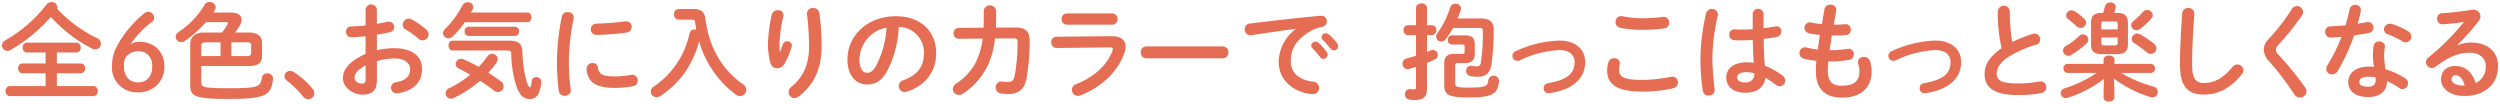 <svg xmlns="http://www.w3.org/2000/svg" width="628.68" height="26.053" viewBox="0 0 628.68 26.053">
  <path id="合体_161" data-name="合体 161" d="M528.49,24.028V22.24l.105-2.892a30.262,30.262,0,0,1-9.1,4.733,1.872,1.872,0,0,1-.526.079,1.262,1.262,0,0,1-1.262-1.263,1.243,1.243,0,0,1,.973-1.183,30.221,30.221,0,0,0,8.044-3.865h-7.282a1.058,1.058,0,0,1-1.026-1.156,1.051,1.051,0,0,1,1.026-1.132h9.043V14.486c0-.684.686-1.027,1.367-1.027s1.367.343,1.367,1.027v1.075h9.148a1.055,1.055,0,0,1,1.051,1.132,1.062,1.062,0,0,1-1.051,1.156h-7.438a31.273,31.273,0,0,0,8.123,3.417,1.365,1.365,0,0,1,1.076,1.341,1.312,1.312,0,0,1-1.315,1.366,1.836,1.836,0,0,1-.5-.078,28.2,28.2,0,0,1-9.227-4.653l.131,3v1.788c0,.684-.682,1.024-1.367,1.024S528.49,24.712,528.49,24.028Zm-174.61.5A1.243,1.243,0,0,1,352.8,23.24a1.3,1.3,0,0,1,1.235-1.368.909.909,0,0,1,.264.026,3.526,3.526,0,0,0,.736.08c.419,0,.553-.132.553-.553v-5.1c-.606.209-1.184.368-1.736.526a2.115,2.115,0,0,1-.394.052,1.323,1.323,0,0,1-1.261-1.393,1.269,1.269,0,0,1,1-1.288c.762-.212,1.578-.448,2.394-.711V8.334h-2.078a1.142,1.142,0,0,1-1.051-1.262,1.132,1.132,0,0,1,1.051-1.236h2.078V1.5c0-.762.682-1.13,1.391-1.13A1.218,1.218,0,0,1,358.35,1.5V5.837h1.262a1.134,1.134,0,0,1,1.076,1.236,1.144,1.144,0,0,1-1.076,1.262H358.35v4.207l1.024-.4a1.214,1.214,0,0,1,.5-.1,1.276,1.276,0,0,1,1.183,1.313,1.184,1.184,0,0,1-.683,1.079c-.632.315-1.314.6-2.023.893v6.6c0,1.814-.895,2.734-2.973,2.734A8.651,8.651,0,0,1,353.88,24.528ZM75.735,23.792a25.589,25.589,0,0,0-4.1-4.024,1.289,1.289,0,0,1-.606-1.076,1.4,1.4,0,0,1,1.42-1.368,1.884,1.884,0,0,1,.921.29,20.941,20.941,0,0,1,4.7,4.153,1.92,1.92,0,0,1,.474,1.21,1.5,1.5,0,0,1-1.525,1.472A1.606,1.606,0,0,1,75.735,23.792ZM129.271,20.9a28.566,28.566,0,0,1-1.21-7.834c0-.658-.21-.868-1.156-.868H113.261c-.656,0-.971-.631-.971-1.235,0-.631.315-1.236.971-1.236h14.3c2.42,0,3.26.841,3.313,2.813a29.832,29.832,0,0,0,1.051,7.412c.421,1.288.632,1.472.816,1.472.21,0,.393-.289.473-1.525a1.057,1.057,0,0,1,1.13-1,1.165,1.165,0,0,1,1.262,1.1,8.773,8.773,0,0,1-.6,2.84,2.34,2.34,0,0,1-2.182,1.578C131.244,24.423,130.14,23.555,129.271,20.9Zm-81.937-.133V10.543c0-1.682,1.287-2.866,3.259-2.866h4.733a17.983,17.983,0,0,0,1.392-2.051.967.967,0,0,0,.131-.342c0-.158-.157-.21-.5-.21H51.278a27.953,27.953,0,0,1-5.312,4.732,1.625,1.625,0,0,1-.918.288A1.369,1.369,0,0,1,43.68,8.756a1.441,1.441,0,0,1,.735-1.211A21.041,21.041,0,0,0,50.963.685,1.371,1.371,0,0,1,52.171,0a1.491,1.491,0,0,1,1.577,1.314A1.212,1.212,0,0,1,53.537,2c-.131.211-.263.448-.42.658h4.47c1.681,0,2.679.708,2.679,1.814a2.855,2.855,0,0,1-.446,1.392,15.461,15.461,0,0,1-1.209,1.814h3.576c2.1,0,3.207.973,3.207,2.629v3.339c0,1.708-1.077,2.445-3.207,2.445H50.121v4.126c0,1.157.419,1.471,6.755,1.471,7.334,0,8.176-.262,8.465-2.6a1.29,1.29,0,0,1,1.368-1.13,1.32,1.32,0,0,1,1.445,1.237v.13c-.393,4.207-1.972,5.048-11.2,5.048C48.439,24.37,47.335,23.765,47.335,20.767Zm10.357-7.176h3.891c.92,0,1.077-.21,1.077-.867v-1.71c0-.656-.211-.868-.972-.868h-4Zm-7.571-2.5v2.5h4.837V10.148H51.251C50.358,10.148,50.121,10.359,50.121,11.093Zm61.432,11.885a1.474,1.474,0,0,1,.946-1.317,24.746,24.746,0,0,0,5.259-3.364c-1-.578-2-1.13-2.893-1.551a1.258,1.258,0,0,1-.787-1.13,1.347,1.347,0,0,1,1.366-1.315,1.965,1.965,0,0,1,.736.158,37.28,37.28,0,0,1,3.706,1.868,24.666,24.666,0,0,0,2.183-2.656,1.43,1.43,0,0,1,1.183-.631,1.377,1.377,0,0,1,1.42,1.315,1.554,1.554,0,0,1-.264.814,21.933,21.933,0,0,1-2.1,2.628c1.077.684,2.155,1.421,3.153,2.156a1.553,1.553,0,0,1,.684,1.264,1.43,1.43,0,0,1-1.393,1.444,1.613,1.613,0,0,1-.946-.341c-1.13-.869-2.339-1.711-3.576-2.5a30.032,30.032,0,0,1-6.6,4.312,1.616,1.616,0,0,1-.737.184A1.363,1.363,0,0,1,111.553,22.979Zm86.251-.292a1.717,1.717,0,0,1,.683-1.314c3-2.471,4.468-5.678,4.468-10.122a67.486,67.486,0,0,0-.525-8.229V2.867a1.438,1.438,0,0,1,1.576-1.342,1.477,1.477,0,0,1,1.552,1.262,64.462,64.462,0,0,1,.553,8.465c0,5.705-2.052,9.675-5.732,12.488a1.819,1.819,0,0,1-1.1.42A1.487,1.487,0,0,1,197.8,22.687Zm258.343-5.231a24.918,24.918,0,0,1,.132-2.656,21.114,21.114,0,0,1-3.155-.525,1.432,1.432,0,0,1-1.1-1.42,1.369,1.369,0,0,1,1.341-1.445,1.441,1.441,0,0,1,.473.053,21.714,21.714,0,0,0,2.787.5c.158-1.237.342-2.445.551-3.682a19.136,19.136,0,0,1-2.76-.419,1.344,1.344,0,0,1-1.13-1.315,1.366,1.366,0,0,1,1.341-1.421,1.215,1.215,0,0,1,.316.028,24.621,24.621,0,0,0,2.707.42l.658-3.784a1.4,1.4,0,0,1,1.5-1.1,1.329,1.329,0,0,1,1.474,1.235.96.96,0,0,1-.027.263l-.606,3.523h.186c1.024,0,1.891-.052,2.707-.131h.13a1.277,1.277,0,0,1,1.262,1.393A1.251,1.251,0,0,1,463.8,8.308a27.822,27.822,0,0,1-2.919.131h-.735c-.158,1.235-.369,2.444-.553,3.681h.42a25.157,25.157,0,0,0,4.127-.343.868.868,0,0,1,.263-.027,1.33,1.33,0,0,1,1.288,1.395,1.346,1.346,0,0,1-1.13,1.392,24.624,24.624,0,0,1-4.573.42h-.737c-.078.921-.1,1.657-.1,2.287,0,2.84,1.183,3.813,3.5,3.813,2.892,0,4.442-1.024,4.442-3.627a7.066,7.066,0,0,0-.316-1.946,2.134,2.134,0,0,1-.051-.4,1.372,1.372,0,0,1,1.5-1.262,1.552,1.552,0,0,1,1.552,1.129,7.909,7.909,0,0,1,.4,2.42c0,4.494-3.051,6.676-7.466,6.676C458.591,24.054,456.147,21.951,456.147,17.456ZM576.4,23.162a68.73,68.73,0,0,0-6.231-8.2,4.461,4.461,0,0,1-1.392-2.917,3.767,3.767,0,0,1,1.235-2.735,50.82,50.82,0,0,0,5.837-7.571,1.444,1.444,0,0,1,1.235-.709A1.542,1.542,0,0,1,578.662,2.5a1.823,1.823,0,0,1-.316.947,68,68,0,0,1-5.967,7.414,1.538,1.538,0,0,0-.552,1.156,1.814,1.814,0,0,0,.631,1.236,79.508,79.508,0,0,1,6.678,8.176,2.015,2.015,0,0,1,.393,1.077,1.605,1.605,0,0,1-1.655,1.525A1.726,1.726,0,0,1,576.4,23.162ZM362.687,20.874V15.406c0-1.6.762-2.367,2.471-2.367h2.05c.5,0,.6-.105.6-.473V11.173c0-.368-.105-.473-.6-.473h-2.656a1.032,1.032,0,0,1-.946-1.157,1.032,1.032,0,0,1,.946-1.156h3.289c1.838,0,2.523.736,2.523,2.156v2.551c0,1.472-.71,2.261-2.418,2.261h-1.866c-.527,0-.633.1-.633.629v4.443c0,.895.4,1.1,3.444,1.1,4.127,0,4.705-.314,4.889-1.84a1.256,1.256,0,0,1,1.315-1.13,1.281,1.281,0,0,1,1.368,1.236v.184c-.342,3.049-1.474,4.022-7.519,4.022C363.686,24,362.687,23.344,362.687,20.874Zm-199.54,1.655a1.51,1.51,0,0,1,.737-1.235A21.6,21.6,0,0,0,172.9,7.914a1.232,1.232,0,0,1,1.287-1,2.274,2.274,0,0,1,.423.052c-.133-.6-.212-1.209-.291-1.841-.053-.525-.211-.684-.973-.684h-3.181A1.226,1.226,0,0,1,169.008,3.1a1.213,1.213,0,0,1,1.157-1.341h3.708c2.075,0,2.839.895,3.049,2.629.842,6.729,3.994,12.566,9.463,16.326a1.649,1.649,0,0,1,.788,1.366,1.574,1.574,0,0,1-1.551,1.577,2.019,2.019,0,0,1-1.1-.393,25.153,25.153,0,0,1-9.2-13.356,26.088,26.088,0,0,1-2.289,5.705,22.4,22.4,0,0,1-4.915,6.1,25.548,25.548,0,0,1-2.524,1.918,1.828,1.828,0,0,1-1,.315A1.435,1.435,0,0,1,163.147,22.529Zm426.881-2.444c0-2.1,1.787-3.837,5.153-3.837a11.6,11.6,0,0,1,1.315.078,19.1,19.1,0,0,1-.264-2.787,14.185,14.185,0,0,1,.185-2.55,1.279,1.279,0,0,1,1.366-1.051,1.324,1.324,0,0,1,1.471,1.209c0,.079-.025.132-.025.21a15.222,15.222,0,0,0-.185,2.156,20.09,20.09,0,0,0,.367,3.418,18.271,18.271,0,0,1,4.944,2.288,1.473,1.473,0,0,1,.708,1.235,1.448,1.448,0,0,1-1.392,1.445,1.676,1.676,0,0,1-.895-.315,16.3,16.3,0,0,0-3-1.683c-.053,2.945-2.209,4-4.734,4C591.92,23.9,590.027,22.529,590.027,20.084Zm2.787,0c0,.761.525,1.21,2.233,1.21,1.211,0,1.867-.527,1.867-1.682a5.137,5.137,0,0,0-.027-.657,9.157,9.157,0,0,0-1.656-.159C593.393,18.8,592.815,19.375,592.815,20.084ZM1.973,23.659A1.144,1.144,0,0,1,.895,22.4a1.144,1.144,0,0,1,1.078-1.262h8.99V17.929H5.126a1.116,1.116,0,0,1-1.051-1.235,1.1,1.1,0,0,1,1.051-1.237h5.837V12.7h-4.7a1.116,1.116,0,0,1-1.052-1.236,1.1,1.1,0,0,1,1.052-1.235h12.46A1.121,1.121,0,0,1,19.8,11.462,1.136,1.136,0,0,1,18.718,12.7H13.8v2.76h6.019A1.122,1.122,0,0,1,20.9,16.694a1.135,1.135,0,0,1-1.077,1.235H13.8v3.208H23A1.129,1.129,0,0,1,24.082,22.4,1.128,1.128,0,0,1,23,23.659Zm611.381-4.2c0-1.972,1.314-3.365,3.654-3.365,2.524,0,4.286,1.684,5.047,4.312a4.505,4.505,0,0,0,2.55-4.285c0-1.868-1.472-3.366-4-3.366-2.654,0-5.231.921-8.464,3.419a1.83,1.83,0,0,1-1.1.42,1.482,1.482,0,0,1-1.472-1.447,1.542,1.542,0,0,1,.657-1.234,59.132,59.132,0,0,0,8.886-8.888c-1.288.212-3,.4-4.312.5-.105,0-.787.08-1.129.08a1.341,1.341,0,0,1-1.315-1.42,1.318,1.318,0,0,1,1.289-1.367c2.129-.105,4.915-.445,7.439-.841a1.744,1.744,0,0,1,.367-.026A1.707,1.707,0,0,1,623.263,3.6a2.092,2.092,0,0,1-.472,1.237,57.975,57.975,0,0,1-5.284,5.941l.051.079a9.079,9.079,0,0,1,3.34-.657c4.1,0,6.782,2.233,6.782,5.888,0,4.6-3.313,7.544-8.439,7.544C615.64,23.633,613.354,21.8,613.354,19.454Zm2.656,0c0,.867,1,1.551,3.074,1.551h.211c-.446-1.683-1.237-2.575-2.34-2.575A.96.96,0,0,0,616.01,19.454ZM269.043,22.082a1.537,1.537,0,0,1,1.077-1.419c4.6-1.84,7.782-4.811,9.1-8.28a1.688,1.688,0,0,0,.13-.527c0-.314-.264-.446-.841-.446l-13.3.158a1.329,1.329,0,0,1-1.341-1.419,1.3,1.3,0,0,1,1.288-1.419L279.007,8.6c2.418-.027,3.549,1,3.549,2.6a4.725,4.725,0,0,1-.264,1.5c-1.629,4.864-5.915,8.753-11.066,10.779a2.125,2.125,0,0,1-.657.13A1.542,1.542,0,0,1,269.043,22.082ZM140,22.292a56.963,56.963,0,0,1-.446-6.493,59.273,59.273,0,0,1,1.234-12.145,1.413,1.413,0,0,1,1.474-1.1,1.389,1.389,0,0,1,1.524,1.341,1.14,1.14,0,0,1-.027.288,54.994,54.994,0,0,0-1.21,11.62,54.869,54.869,0,0,0,.474,6.179c0,.079.025.157.025.21a1.432,1.432,0,0,1-1.524,1.394A1.454,1.454,0,0,1,140,22.292Zm287.715.054a51.22,51.22,0,0,1-.6-8.2,52,52,0,0,1,1.445-11.384,1.541,1.541,0,0,1,2.972.263,1.15,1.15,0,0,1-.027.29,50.169,50.169,0,0,0-1.392,10.857,68.846,68.846,0,0,0,.578,7.808c0,.078.026.158.026.236a1.436,1.436,0,0,1-1.524,1.315A1.4,1.4,0,0,1,427.72,22.346Zm70.846-4.181c0-2.155,1-4.284,4.283-6.519a42.032,42.032,0,0,1-.97-9.279,1.528,1.528,0,0,1,3.048,0,46.016,46.016,0,0,0,.6,7.7,35.85,35.85,0,0,1,5.179-2.05,1.473,1.473,0,0,1,.474-.079A1.43,1.43,0,0,1,512.55,9.41a1.294,1.294,0,0,1-.973,1.29,30.911,30.911,0,0,0-6.913,3.049c-2.261,1.472-3.05,2.918-3.05,4.26,0,1.628,1.077,2.47,5.259,2.47a28.94,28.94,0,0,0,5.442-.472,1.568,1.568,0,0,1,.342-.027,1.384,1.384,0,0,1,1.417,1.446,1.448,1.448,0,0,1-1.182,1.472,30.388,30.388,0,0,1-6.046.5C501.325,23.4,498.566,21.715,498.566,18.165Zm-259.447,3.76a1.775,1.775,0,0,1,.945-1.472,14.266,14.266,0,0,0,4.785-5.206A17.866,17.866,0,0,0,246.611,9.2l-5.941.051A1.325,1.325,0,0,1,239.3,7.887a1.3,1.3,0,0,1,1.341-1.367l6.2-.052c.025-.814.052-1.682.052-2.576V2.1a1.581,1.581,0,0,1,3.1.027V3.892c0,.894-.026,1.733-.053,2.551l4.995-.027c2.393,0,3.5.946,3.5,3.233a53.7,53.7,0,0,1-.763,9.411c-.553,3-2.024,4.074-4.784,4.074-.29,0-1.077-.052-1.552-.1a1.535,1.535,0,0,1-1.446-1.551,1.437,1.437,0,0,1,1.446-1.5c.079,0,.158.027.237.027.367.026.841.106,1.394.106.92,0,1.446-.344,1.708-1.606a45.672,45.672,0,0,0,.709-8.465c0-.682-.209-.893-1.05-.893l-4.627.026a20.38,20.38,0,0,1-2.129,7.414,17.444,17.444,0,0,1-5.889,6.44,1.947,1.947,0,0,1-1.078.315A1.465,1.465,0,0,1,239.119,21.925Zm308.594-6.046c0-4.178.264-9.175.553-13.039a1.412,1.412,0,0,1,1.525-1.313,1.372,1.372,0,0,1,1.525,1.313c0,.291-.051.973-.079,1.262-.262,3.891-.472,7.914-.472,11.8,0,3.523,1.077,4.469,2.943,4.469,2.445,0,4.733-1,7.151-4a1.591,1.591,0,0,1,1.262-.658,1.518,1.518,0,0,1,1.551,1.447,1.56,1.56,0,0,1-.367.971c-3,3.732-6.179,5.153-9.6,5.153C549.79,23.293,547.713,21.347,547.713,15.879ZM85.728,19.193c0-1.921,1.1-4.022,5.705-6.153V8.623c-1.315.133-2.576.21-3.627.238A1.268,1.268,0,0,1,86.518,7.52a1.274,1.274,0,0,1,1.288-1.366c1.051-.028,2.312-.106,3.627-.264v-4a1.427,1.427,0,0,1,2.84,0V5.5c.893-.157,1.761-.317,2.5-.5a1.451,1.451,0,0,1,.474-.053,1.343,1.343,0,0,1,1.394,1.34,1.317,1.317,0,0,1-1.1,1.288c-.974.238-2.078.474-3.26.658v3.917a17.693,17.693,0,0,1,4.494-.525c4.207,0,6.863,1.946,6.863,5.231,0,3.391-2.288,5.548-6.125,6.1a1.084,1.084,0,0,1-.289.026,1.4,1.4,0,0,1-.185-2.787c2.577-.446,3.6-1.6,3.6-3.311,0-1.446-1.34-2.683-3.838-2.683a15.479,15.479,0,0,0-4.521.684v4.68c0,2.733-1.184,3.731-3.629,3.731C88.279,23.291,85.728,21.479,85.728,19.193Zm2.945-.053c0,.84.946,1.392,1.919,1.366.763,0,.841-.5.841-1.157V15.957C89.147,17.246,88.673,18.113,88.673,19.139Zm239.814,3.917c-4.784-.895-7.439-4.154-7.439-8.07a10.6,10.6,0,0,1,4.312-8.2V6.731c-3.155.419-7.335,1.052-11.121,1.6a1.019,1.019,0,0,1-.263.025,1.455,1.455,0,0,1-1.471-1.5,1.429,1.429,0,0,1,1.366-1.445c5.468-.683,12.251-1.444,17.719-1.944h.156a1.358,1.358,0,0,1,1.421,1.391,1.419,1.419,0,0,1-1.209,1.42,8.955,8.955,0,0,0-2.891,1.053c-4.1,2.337-4.97,5.072-4.97,7.569,0,2.919,2.024,4.706,5.7,5.153a1.53,1.53,0,0,1,1.419,1.55,1.473,1.473,0,0,1-1.551,1.552A8.377,8.377,0,0,1,328.487,23.056Zm153.745-1.394a1.23,1.23,0,0,1,1.077-1.236c4.995-.867,6.7-2.549,6.7-5.336,0-1.683-1.209-3-3.811-3a25.8,25.8,0,0,0-9.961,2.578,1.372,1.372,0,0,1-.633.13,1.233,1.233,0,0,1-1.237-1.234,1.334,1.334,0,0,1,.895-1.237A28.666,28.666,0,0,1,486.2,9.7c3.839,0,6.467,2.075,6.467,5.388,0,4.1-3.075,6.992-8.965,7.834a.868.868,0,0,1-.263.027A1.222,1.222,0,0,1,482.232,21.662Zm-94.538,0a1.23,1.23,0,0,1,1.078-1.236c5-.867,6.7-2.549,6.7-5.336,0-1.683-1.208-3-3.811-3A25.8,25.8,0,0,0,381.7,14.67a1.372,1.372,0,0,1-.633.13,1.234,1.234,0,0,1-1.237-1.234,1.331,1.331,0,0,1,.895-1.237A28.666,28.666,0,0,1,391.664,9.7c3.839,0,6.467,2.075,6.467,5.388,0,4.1-3.076,6.992-8.966,7.834a.865.865,0,0,1-.263.027A1.222,1.222,0,0,1,387.694,21.662Zm45.915-2.681c0-2.183,1.761-3.811,5.179-3.811a13.449,13.449,0,0,1,1.733.13c-.157-1.919-.21-3.838-.235-5.756-1.131.078-2.236.1-3.26.1a12.892,12.892,0,0,1-1.446-.051,1.328,1.328,0,0,1-1.21-1.394,1.24,1.24,0,0,1,1.262-1.315c.473,0,.92.053,1.394.053,1.024,0,2.1-.027,3.232-.105V2.92a1.378,1.378,0,0,1,2.736,0V6.575c1.024-.106,2-.266,2.89-.421a1.585,1.585,0,0,1,.342-.027,1.193,1.193,0,0,1,1.237,1.262,1.39,1.39,0,0,1-1.157,1.394c-1.025.21-2.155.367-3.287.5.027,2.261.08,4.522.316,6.755a18.419,18.419,0,0,1,4.39,2.444,1.6,1.6,0,0,1,.711,1.289,1.426,1.426,0,0,1-1.395,1.419,1.672,1.672,0,0,1-1-.394,20.338,20.338,0,0,0-2.6-1.734c-.289,2.182-1.788,3.758-5.048,3.758C435.449,22.819,433.609,21.347,433.609,18.981Zm2.76,0c0,.815.711,1.237,2.024,1.237a2.032,2.032,0,0,0,2.261-2.287,7.307,7.307,0,0,0-1.866-.291C436.947,17.64,436.37,18.22,436.37,18.981Zm-408.7-2.892c0-2.418.58-4.1,2.42-6.992a28.419,28.419,0,0,1,5.7-6.258,1.589,1.589,0,0,1,.973-.367,1.48,1.48,0,0,1,1.5,1.5,1.169,1.169,0,0,1-.472.971,25.059,25.059,0,0,0-5.521,5.73,3.763,3.763,0,0,1,2.236-.656c3.705,0,6.335,2.392,6.335,6.2a6.317,6.317,0,0,1-6.626,6.493A6.217,6.217,0,0,1,27.665,16.089Zm3.34-2.05a5.673,5.673,0,0,0-.342,2.1c0,2.551,1.366,4.076,3.549,4.076,2.209,0,3.576-1.552,3.576-4,0-2.365-1.367-3.838-3.392-3.838A4.043,4.043,0,0,0,31.005,14.039Zm194.515,7.1a1.511,1.511,0,0,1,1.1-1.445c3.732-1.341,5.231-3.6,5.231-6.863a6.425,6.425,0,0,0-6.335-6.572,26.318,26.318,0,0,1-2.971,11.174c-1.446,2.55-3,3.311-5.02,3.311-2.682,0-4.917-2.156-4.917-6.256,0-5.995,4.968-10.91,12.2-10.91,6.414,0,10.121,4.022,10.121,9.253,0,4.759-2.812,8.255-7.336,9.7a1.692,1.692,0,0,1-.6.106A1.473,1.473,0,0,1,225.52,21.137Zm-9.885-6.651c0,2.417.946,3.311,1.894,3.311.814,0,1.524-.419,2.286-1.76a23.8,23.8,0,0,0,2.63-9.595A8.325,8.325,0,0,0,215.635,14.486Zm188.025,2.681a7.169,7.169,0,0,1,.289-1.972,1.449,1.449,0,0,1,1.471-1.051,1.319,1.319,0,0,1,1.447,1.209,2.1,2.1,0,0,1-.053.368,5.6,5.6,0,0,0-.158,1.315c0,1.656.895,2.55,5.81,2.55a35.946,35.946,0,0,0,7.177-.763,2.727,2.727,0,0,1,.42-.052,1.4,1.4,0,0,1,1.393,1.446,1.536,1.536,0,0,1-1.289,1.5,34.59,34.59,0,0,1-7.7.814C406.132,22.529,403.661,20.742,403.661,17.167ZM147,16.957v-.133a1.462,1.462,0,0,1,1.525-1.471,1.282,1.282,0,0,1,1.341,1.13c.237,1.63,1.052,2.234,4.337,2.234a21.679,21.679,0,0,0,3.971-.394,1.33,1.33,0,0,1,.316-.025,1.4,1.4,0,0,1,1.392,1.471,1.364,1.364,0,0,1-1.157,1.394,22.929,22.929,0,0,1-4.549.446C149.311,21.609,147.288,20.138,147,16.957Zm222.288,1.681a1.3,1.3,0,0,1-1.1-1.315,1.228,1.228,0,0,1,1.235-1.288,1.2,1.2,0,0,1,.291.026,5.618,5.618,0,0,0,1.051.133.977.977,0,0,0,1.13-.922,48.511,48.511,0,0,0,.5-7.938c0-.631-.185-.815-.948-.815h-6.546a22.459,22.459,0,0,1-1.84,2.839,1.333,1.333,0,0,1-1.1.58,1.264,1.264,0,0,1-1.315-1.21,1.426,1.426,0,0,1,.316-.894,22.551,22.551,0,0,0,3.207-6.415,1.361,1.361,0,0,1,1.368-.972A1.3,1.3,0,0,1,366.919,1.6a1.2,1.2,0,0,1-.078.42q-.355,1.062-.789,2.129h5.73c2.445,0,3.34.92,3.34,2.786a62.428,62.428,0,0,1-.526,8.65c-.4,2.5-1.63,3.208-3.5,3.208A8.814,8.814,0,0,1,369.285,18.638Zm215.2-1.814a1.619,1.619,0,0,1,.289-.918,40.425,40.425,0,0,0,3.547-7.151c-.971.1-1.917.157-2.732.184a1.345,1.345,0,0,1-1.366-1.446,1.282,1.282,0,0,1,1.262-1.367c1.182-.052,2.5-.131,3.837-.263.4-1.341.761-2.682,1.025-4a1.373,1.373,0,0,1,1.42-1.13,1.305,1.305,0,0,1,1.419,1.289,1.576,1.576,0,0,1-.025.342c-.212,1-.475,2.05-.762,3.1.787-.131,1.577-.262,2.313-.393A1.111,1.111,0,0,1,595,5.046a1.374,1.374,0,0,1,.185,2.735c-1.13.238-2.418.446-3.707.63a48.2,48.2,0,0,1-4.048,8.861,1.736,1.736,0,0,1-1.472.946A1.436,1.436,0,0,1,584.482,16.824ZM193.256,15.406a17.872,17.872,0,0,1-.631-4.523,35.224,35.224,0,0,1,.972-7.728,1.484,1.484,0,0,1,1.5-1.079,1.3,1.3,0,0,1,1.445,1.184,1.92,1.92,0,0,1-.053.342,36.552,36.552,0,0,0-.972,7.02,18.68,18.68,0,0,0,.078,1.919h.052c.263-.606.447-1.105.683-1.814a1.2,1.2,0,0,1,1.131-.842,1.12,1.12,0,0,1,1.184,1.051,1.358,1.358,0,0,1-.053.315,21.793,21.793,0,0,1-1.84,4.339,2.13,2.13,0,0,1-1.813,1.077A1.7,1.7,0,0,1,193.256,15.406Zm138.175-1.6a19.124,19.124,0,0,0-1.945-2.235.933.933,0,0,1-.264-.6,1.1,1.1,0,0,1,1.84-.711,13.061,13.061,0,0,1,2.051,2.288,1.1,1.1,0,0,1,.235.71A1.071,1.071,0,0,1,332.3,14.3,1.05,1.05,0,0,1,331.431,13.8Zm-43.637.368a1.413,1.413,0,0,1-1.421-1.5,1.4,1.4,0,0,1,1.421-1.5h19.19a1.4,1.4,0,0,1,1.419,1.5,1.411,1.411,0,0,1-1.419,1.5Zm230.5-1.973a1.287,1.287,0,0,1,.709-1.13,17.287,17.287,0,0,0,3.26-2.445,1.567,1.567,0,0,1,1.077-.474,1.315,1.315,0,0,1,1.315,1.29,1.382,1.382,0,0,1-.446.973,21.655,21.655,0,0,1-3.813,2.892,1.676,1.676,0,0,1-.788.236A1.339,1.339,0,0,1,518.291,12.2Zm9.884.921c-2.208,0-2.84-.788-2.84-2.6V5.337c0-1.814.658-2.6,2.84-2.6h.211c.157-.5.289-1,.419-1.526A1.388,1.388,0,0,1,530.2.105a1.272,1.272,0,0,1,1.367,1.183,1.757,1.757,0,0,1-.052.342c-.106.394-.236.762-.342,1.1h.58c2.1,0,2.865.762,2.865,2.576v5.2c0,2.025-.895,2.6-2.839,2.6Zm-.263-2.892c0,.553.21.682.736.682H531.3c.6,0,.737-.183.737-.682V8.939h-4.127Zm0-4.653V6.887h4.127V5.574c0-.5-.133-.684-.737-.684h-2.654C528.043,4.89,527.912,5.074,527.912,5.574Zm11.435,7.071c-1-.814-2.129-1.656-3.128-2.314a1.2,1.2,0,0,1-.656-1.05,1.392,1.392,0,0,1,1.391-1.341,1.687,1.687,0,0,1,.815.237,28.04,28.04,0,0,1,3.34,2.261,1.548,1.548,0,0,1,.657,1.236,1.4,1.4,0,0,1-1.369,1.392A1.691,1.691,0,0,1,539.347,12.645ZM0,10.909A1.415,1.415,0,0,1,.815,9.648,34.512,34.512,0,0,0,11.174.657,1.579,1.579,0,0,1,12.462.026a1.4,1.4,0,0,1,1.472,1.236,1.277,1.277,0,0,1-.08.419A33.053,33.053,0,0,0,23.9,9.07a1.588,1.588,0,0,1,.973,1.419,1.391,1.391,0,0,1-1.394,1.419,2.08,2.08,0,0,1-.92-.236A35.446,35.446,0,0,1,12.3,3.733,39.518,39.518,0,0,1,2.052,12.119a1.437,1.437,0,0,1-.71.184A1.391,1.391,0,0,1,0,10.909Zm334.06.764c-.606-.762-1.341-1.551-1.946-2.182a.869.869,0,0,1-.289-.631,1.056,1.056,0,0,1,1.1-.973,1.26,1.26,0,0,1,.788.316,13.273,13.273,0,0,1,2.023,2.156,1.224,1.224,0,0,1,.289.788,1.026,1.026,0,0,1-1.05,1A1.139,1.139,0,0,1,334.061,11.673ZM603.7,9.91a25.818,25.818,0,0,0-3.76-1.813,1.274,1.274,0,0,1-.946-1.183,1.487,1.487,0,0,1,1.5-1.447,1.837,1.837,0,0,1,.5.078,16.693,16.693,0,0,1,4.022,1.789,1.63,1.63,0,0,1,.867,1.366,1.449,1.449,0,0,1-1.393,1.446A1.506,1.506,0,0,1,603.7,9.91ZM104.682,9.2a20.055,20.055,0,0,0-3.18-2.288,1.313,1.313,0,0,1-.736-1.183,1.579,1.579,0,0,1,1.5-1.551,1.438,1.438,0,0,1,.709.184,19.808,19.808,0,0,1,3.707,2.551,1.628,1.628,0,0,1,.6,1.236,1.538,1.538,0,0,1-1.524,1.5A1.609,1.609,0,0,1,104.682,9.2ZM110.9,7.836a1.508,1.508,0,0,1,.5-1.028,23.4,23.4,0,0,0,4.39-5.939,1.463,1.463,0,0,1,1.34-.79,1.28,1.28,0,0,1,1.394,1.131,1.224,1.224,0,0,1-.158.63c-.133.264-.289.553-.447.816h14.248c.658,0,.973.6.973,1.209s-.315,1.21-.973,1.21H116.392a24.747,24.747,0,0,1-3,3.575,1.635,1.635,0,0,1-1.13.474A1.344,1.344,0,0,1,110.9,7.836Zm6.415.708a1.05,1.05,0,0,1-.973-1.157,1.048,1.048,0,0,1,.973-1.156h11.724a1.031,1.031,0,0,1,.972,1.156,1.033,1.033,0,0,1-.972,1.157Zm30.763-1.683A1.392,1.392,0,0,1,149.5,5.442a64.17,64.17,0,0,0,7.23-.579h.209a1.359,1.359,0,0,1,1.419,1.394A1.441,1.441,0,0,1,157.014,7.7a66.528,66.528,0,0,1-7.414.578h-.056A1.376,1.376,0,0,1,148.074,6.862ZM535.429,5.837a1.357,1.357,0,0,1,.58-1.053,18.7,18.7,0,0,0,2.34-2.261,1.428,1.428,0,0,1,1.1-.525,1.411,1.411,0,0,1,1.419,1.29,1.259,1.259,0,0,1-.368.867,18.47,18.47,0,0,1-2.813,2.628,1.62,1.62,0,0,1-.92.317A1.334,1.334,0,0,1,535.429,5.837ZM406.92,6.494a1.424,1.424,0,0,1-1.156-1.447,1.407,1.407,0,0,1,1.393-1.5,1.515,1.515,0,0,1,.342.026,25.813,25.813,0,0,0,5.126.525,46.79,46.79,0,0,0,4.969-.342c.079,0,.158-.025.237-.025a1.406,1.406,0,0,1,1.419,1.472,1.377,1.377,0,0,1-1.184,1.419,33.6,33.6,0,0,1-5.414.37A27.929,27.929,0,0,1,406.92,6.494Zm114.788-.369c-.709-.658-1.34-1.209-2.129-1.813a1.114,1.114,0,0,1-.5-.948A1.316,1.316,0,0,1,520.42,2.1a1.642,1.642,0,0,1,.921.29A18.054,18.054,0,0,1,523.522,4.1a1.587,1.587,0,0,1,.579,1.13,1.368,1.368,0,0,1-1.394,1.288A1.473,1.473,0,0,1,521.708,6.125Zm-253.952-.42a1.32,1.32,0,0,1-1.288-1.421,1.318,1.318,0,0,1,1.288-1.417h11.462a1.322,1.322,0,0,1,1.313,1.417,1.324,1.324,0,0,1-1.313,1.421Z" transform="translate(0.499 0.5)" fill="#e56d53" stroke="rgba(0,0,0,0)" stroke-miterlimit="10" stroke-width="1"/>
</svg>
